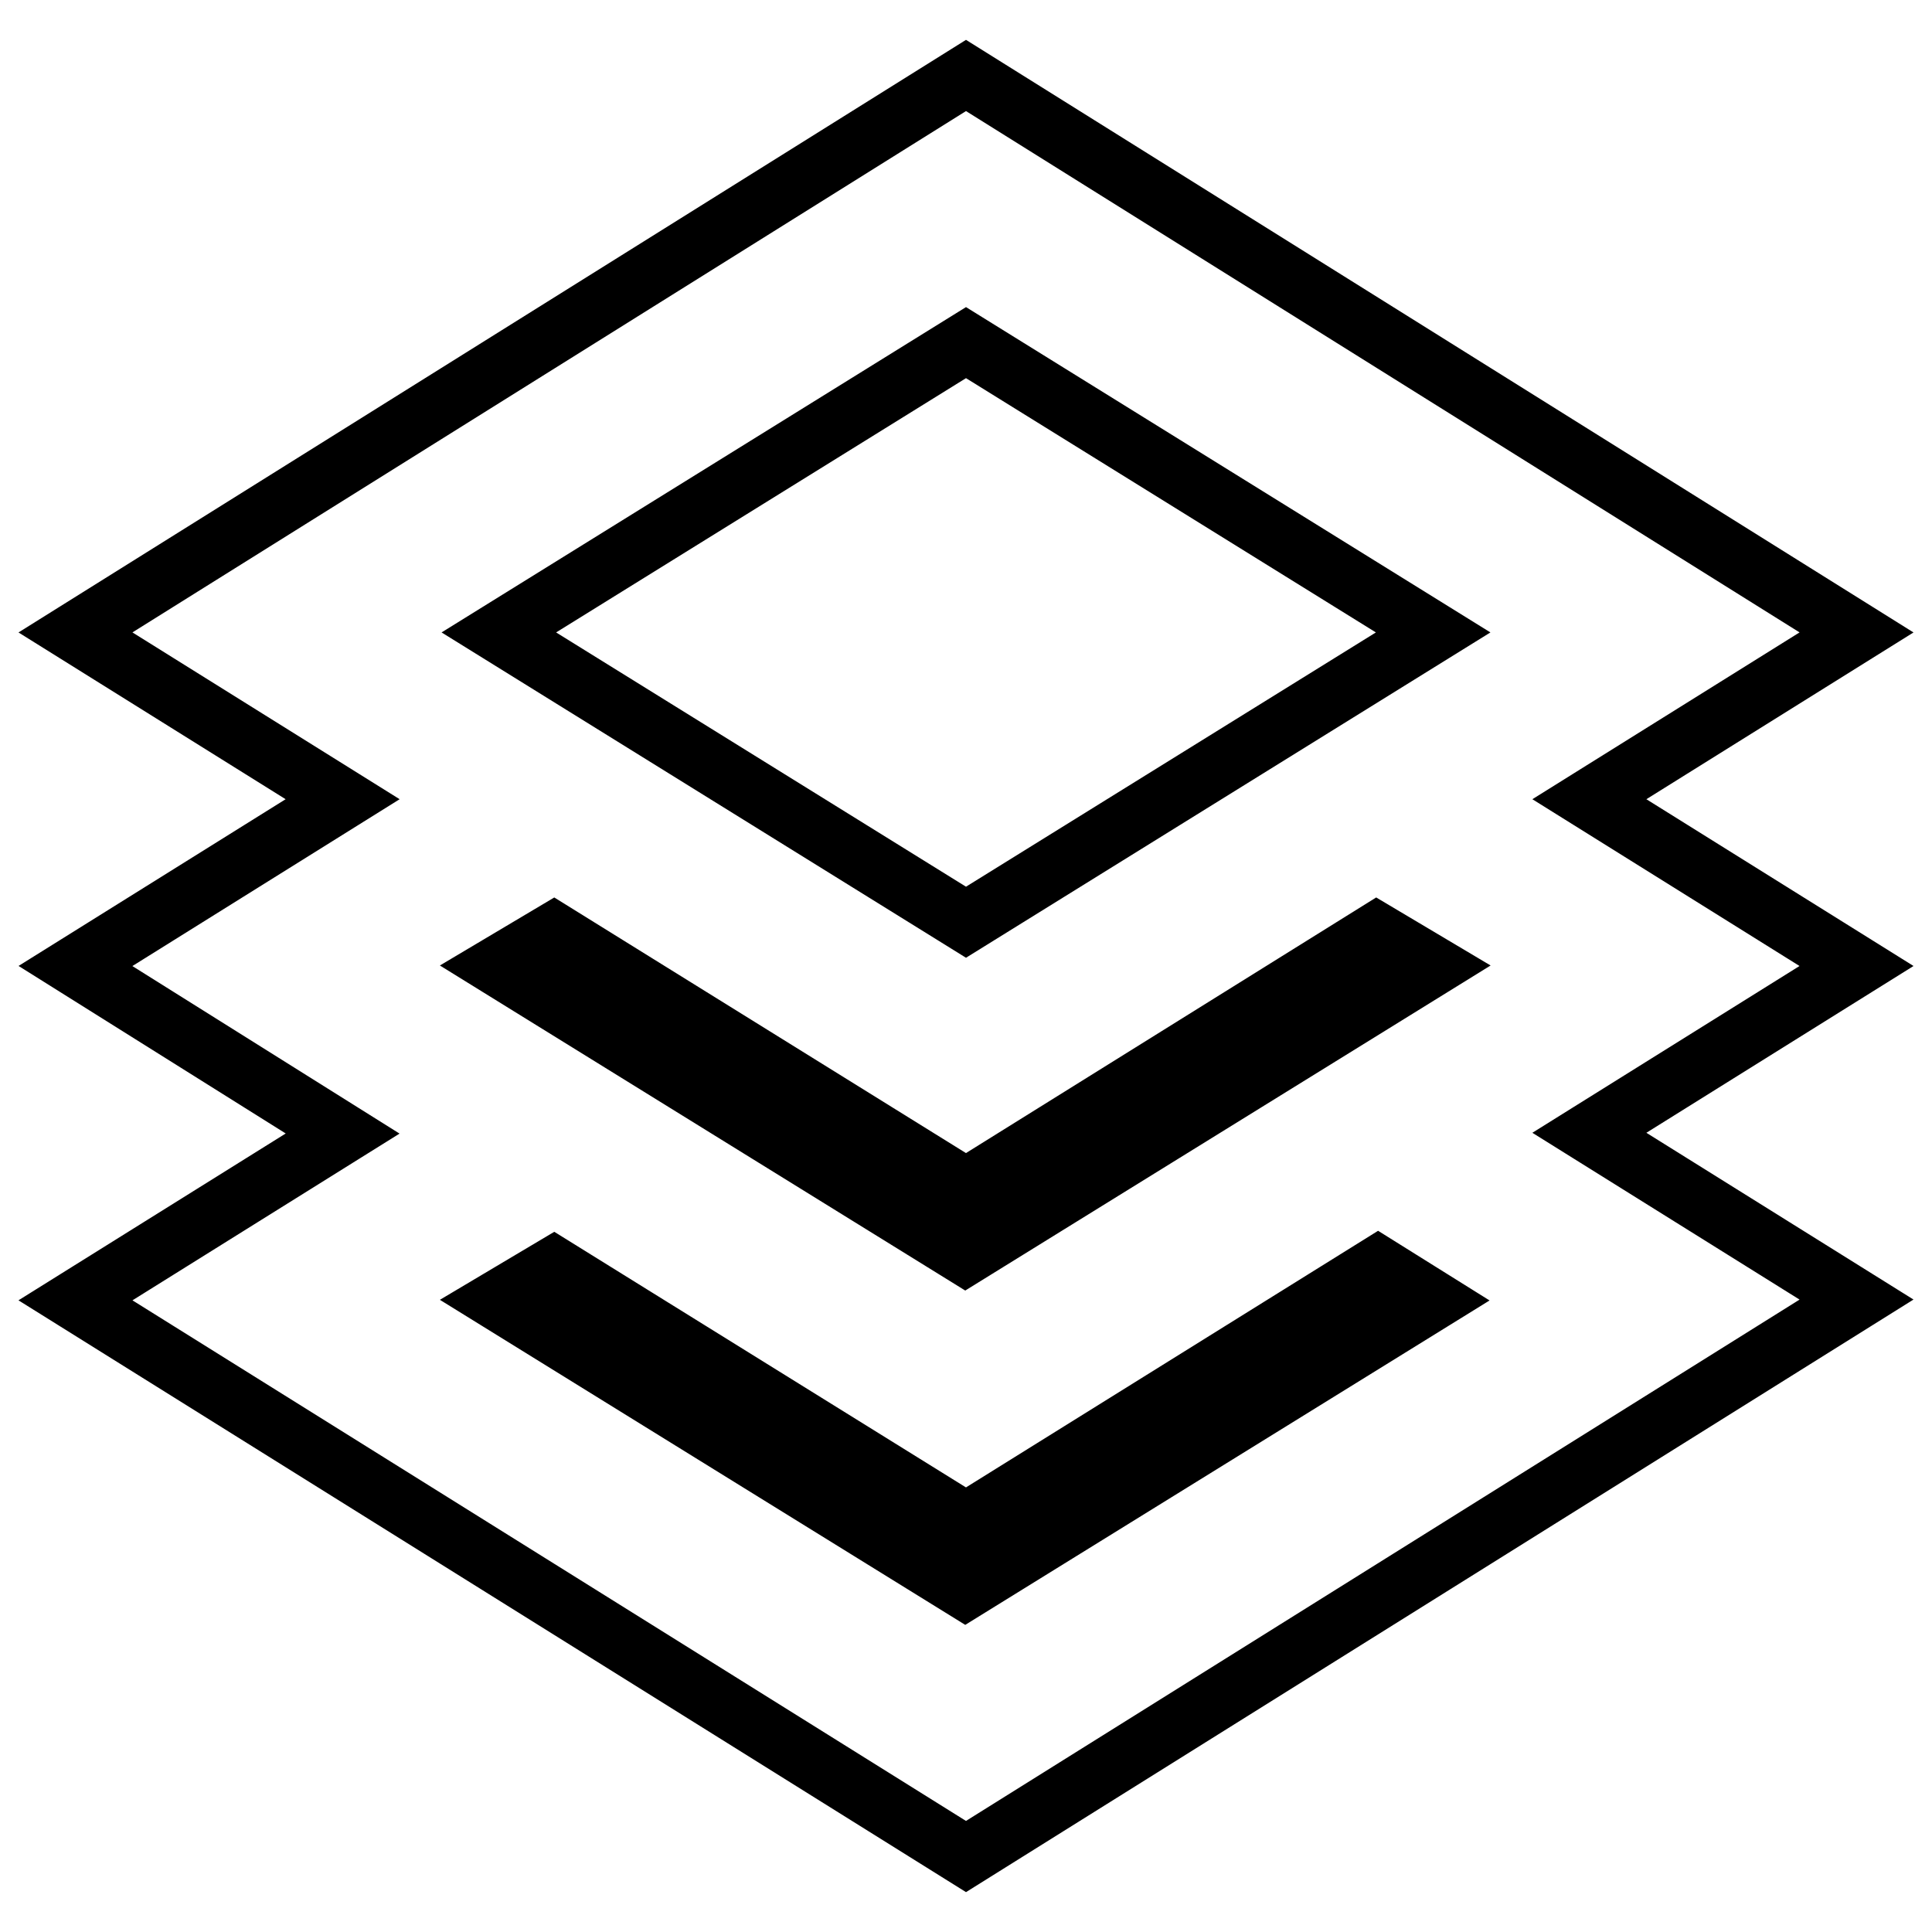 <?xml version="1.0" encoding="utf-8"?>
<!-- Svg Vector Icons : http://www.onlinewebfonts.com/icon -->
<!DOCTYPE svg PUBLIC "-//W3C//DTD SVG 1.1//EN" "http://www.w3.org/Graphics/SVG/1.1/DTD/svg11.dtd">
<svg version="1.1" xmlns="http://www.w3.org/2000/svg" xmlns:xlink="http://www.w3.org/1999/xlink" x="0px" y="0px" viewBox="0 0 256 256" enable-background="new 0 0 256 256" xml:space="preserve">
<g> <path stroke-width="8" fill-opacity="0" stroke="#000000"  d="M210.6,105.9L246,128l-35.4,22.1l35.4,22.1L128,246L10,172.3l35.4-22.1L10,128l35.4-22.1L10,83.8L128,10 l118,73.8L210.6,105.9z M73.4,123.6l-7.4,4.4l61.9,38.3l61.9-38.3l-7.4-4.4L128,157.5L73.4,123.6z M182.6,167.8L128,201.8 l-54.6-33.9l-7.4,4.4l61.9,38.3l61.9-38.3L182.6,167.8z M128,45.4L66.1,83.8l61.9,38.4l61.9-38.4L128,45.4z"/></g>
</svg>